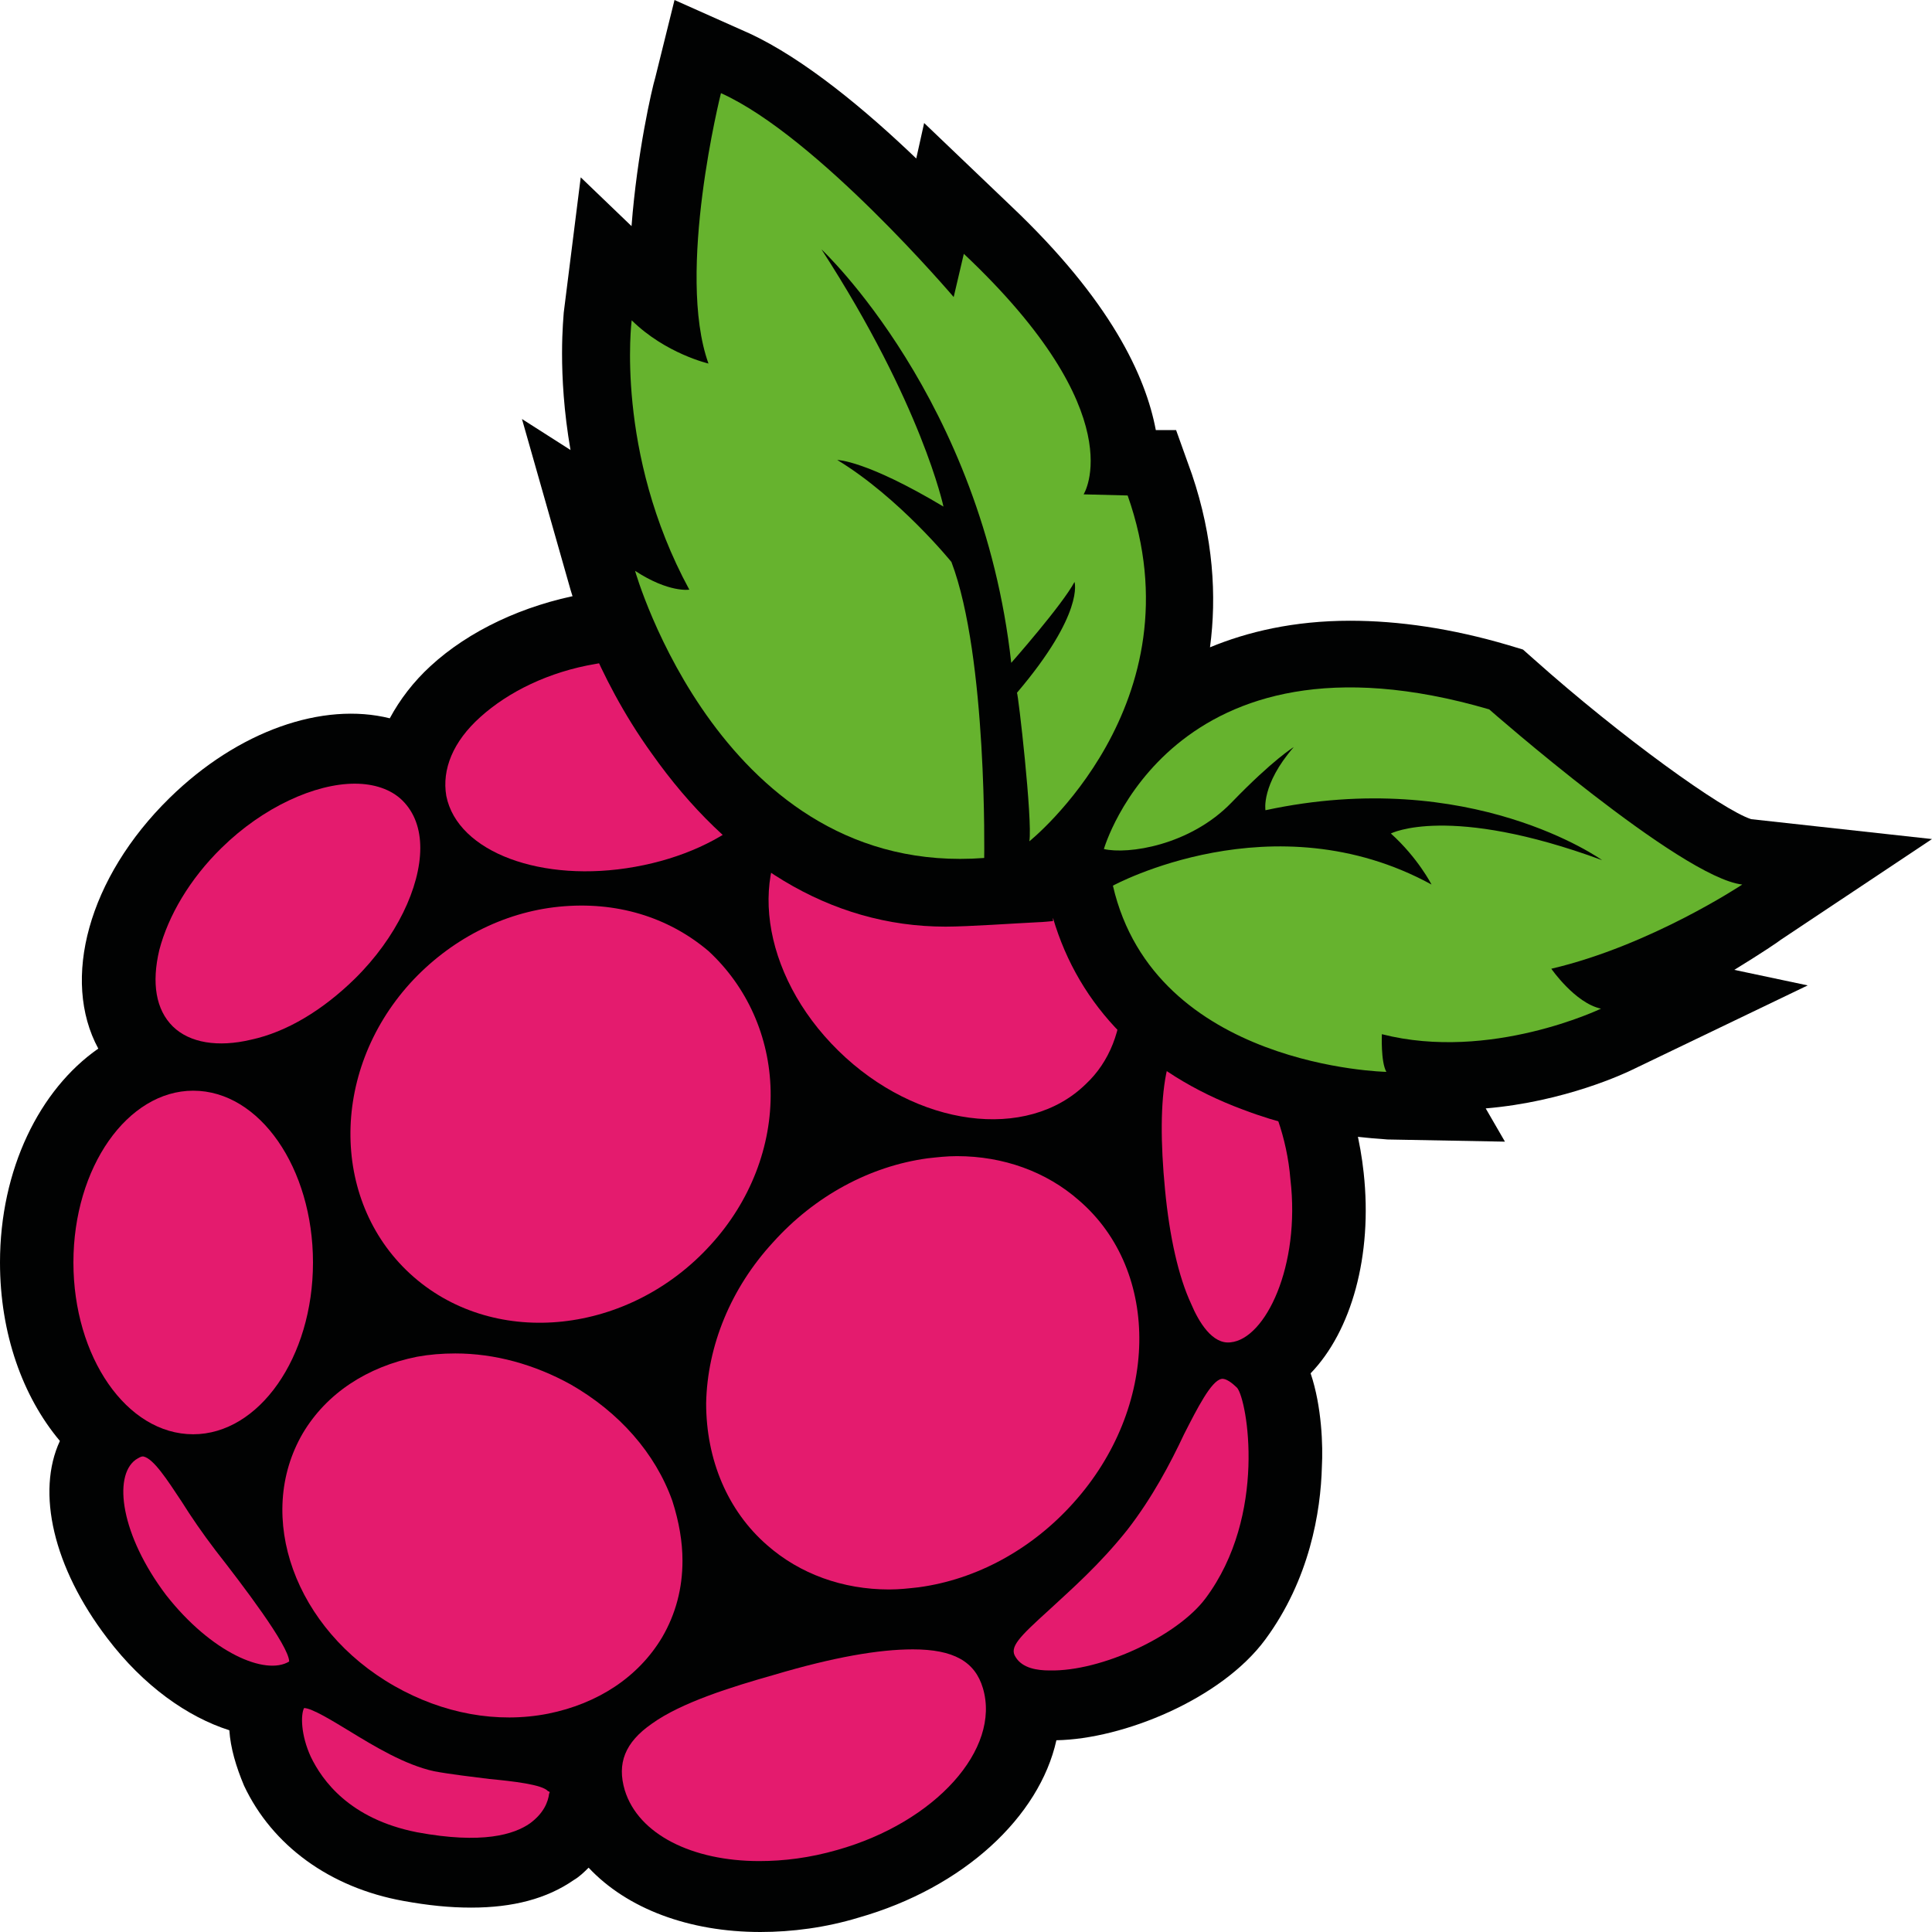 <svg width="24" height="24" viewBox="0 0 24 24" fill="none" xmlns="http://www.w3.org/2000/svg">
<path d="M16.94 14.568C16.772 13.012 15.818 11.842 14.807 11.924C14.695 11.167 14.316 10.424 13.712 9.831C12.814 8.95 11.607 8.578 10.597 8.785C10.428 8.248 9.979 7.794 9.333 7.546C8.73 7.298 7.986 7.243 7.242 7.38C6.498 7.518 5.825 7.835 5.347 8.275C5.137 8.468 4.968 8.689 4.842 8.923C4.014 8.716 2.961 9.074 2.105 9.914C1.095 10.905 0.758 12.172 1.221 13.026C0.491 13.535 0 14.527 0 15.683C0 16.565 0.281 17.349 0.744 17.9C0.449 18.534 0.66 19.47 1.333 20.351C1.782 20.943 2.33 21.329 2.849 21.494C2.863 21.714 2.933 21.948 3.032 22.183C3.382 22.926 4.098 23.449 5.011 23.614C5.319 23.67 5.586 23.697 5.853 23.697C6.372 23.697 6.793 23.587 7.13 23.353C7.2 23.312 7.256 23.256 7.312 23.201C7.79 23.711 8.561 24 9.446 24C9.839 24 10.26 23.945 10.667 23.821C11.972 23.449 12.912 22.568 13.123 21.618C13.951 21.604 15.172 21.108 15.719 20.365C16.267 19.621 16.407 18.782 16.421 18.217C16.435 17.969 16.421 17.473 16.281 17.06C16.786 16.537 17.053 15.601 16.94 14.568Z" fill="#010202"/>
<path d="M5.221 10.534C5.221 11.016 4.926 11.649 4.407 12.159C4.014 12.544 3.565 12.82 3.116 12.916C2.709 13.012 2.358 12.957 2.147 12.751C1.937 12.544 1.881 12.214 1.979 11.801C2.091 11.374 2.358 10.919 2.751 10.534C3.27 10.024 3.916 9.735 4.407 9.735C4.646 9.735 4.856 9.804 4.997 9.942C5.151 10.093 5.221 10.3 5.221 10.534Z" fill="#E41B6E"/>
<path d="M3.888 15.683C3.888 16.867 3.214 17.817 2.4 17.817C1.572 17.817 0.912 16.854 0.912 15.683C0.912 14.499 1.586 13.549 2.4 13.549C3.228 13.549 3.888 14.513 3.888 15.683Z" fill="#E41B6E"/>
<path d="M8.478 19.388C8.478 19.732 8.394 20.049 8.226 20.338C7.931 20.833 7.426 21.164 6.808 21.288C6.176 21.412 5.503 21.288 4.899 20.944C3.664 20.241 3.159 18.837 3.762 17.804C4.057 17.308 4.562 16.978 5.18 16.854C5.334 16.826 5.489 16.813 5.657 16.813C6.148 16.813 6.64 16.95 7.089 17.198C7.692 17.543 8.141 18.052 8.352 18.644C8.436 18.906 8.478 19.154 8.478 19.388Z" fill="#E41B6E"/>
<path d="M9.573 13.549C9.587 14.238 9.32 14.926 8.829 15.463C7.819 16.578 6.163 16.757 5.138 15.862C4.113 14.967 4.085 13.329 5.096 12.213C5.587 11.676 6.247 11.332 6.948 11.263C7.65 11.194 8.296 11.387 8.801 11.814C9.278 12.255 9.559 12.874 9.573 13.549Z" fill="#E41B6E"/>
<path d="M13.938 12.337C13.938 12.792 13.783 13.191 13.489 13.466C12.759 14.182 11.383 14.003 10.415 13.053C9.446 12.103 9.264 10.768 9.994 10.052C10.288 9.762 10.71 9.611 11.145 9.611C11.776 9.611 12.492 9.9 13.053 10.451C13.517 10.919 13.825 11.483 13.896 12.062C13.924 12.158 13.938 12.241 13.938 12.337Z" fill="#E41B6E"/>
<path d="M7.888 10.768C6.737 10.975 5.684 10.589 5.544 9.887C5.488 9.556 5.628 9.212 5.965 8.909C6.316 8.592 6.821 8.345 7.396 8.248C7.607 8.207 7.803 8.193 8.014 8.193C8.365 8.193 8.702 8.248 8.982 8.358C9.403 8.524 9.67 8.799 9.74 9.129C9.881 9.832 9.053 10.561 7.888 10.768Z" fill="#E41B6E"/>
<path d="M10.4 22.981C10.063 23.078 9.74 23.119 9.431 23.119C8.603 23.119 7.93 22.789 7.761 22.238C7.663 21.907 7.761 21.646 8.098 21.412C8.463 21.15 9.081 20.957 9.614 20.806C10.358 20.585 10.919 20.489 11.34 20.489C11.845 20.489 12.112 20.64 12.21 20.971C12.435 21.728 11.621 22.637 10.4 22.981Z" fill="#E41B6E"/>
<path d="M14.975 19.856C14.624 20.324 13.683 20.765 13.038 20.751C12.883 20.751 12.701 20.723 12.617 20.586C12.533 20.462 12.659 20.338 13.038 19.994C13.305 19.746 13.655 19.443 14.006 19.002C14.315 18.603 14.54 18.176 14.708 17.818C14.876 17.488 15.045 17.157 15.171 17.13C15.227 17.116 15.312 17.185 15.368 17.24C15.494 17.391 15.747 18.823 14.975 19.856Z" fill="#E41B6E"/>
<path d="M13.333 18.671C12.814 19.25 12.126 19.622 11.411 19.718C11.284 19.732 11.172 19.745 11.046 19.745C10.47 19.745 9.937 19.553 9.53 19.195C9.039 18.768 8.772 18.134 8.772 17.432C8.786 16.716 9.081 16 9.6 15.436C10.119 14.857 10.807 14.486 11.523 14.389C11.649 14.375 11.761 14.362 11.888 14.362C12.463 14.362 12.997 14.554 13.404 14.912C14.428 15.794 14.4 17.487 13.333 18.671Z" fill="#E41B6E"/>
<path d="M15.286 16.675C15.062 16.702 14.893 16.427 14.795 16.193C14.641 15.862 14.528 15.367 14.472 14.774C14.416 14.196 14.416 13.7 14.486 13.342C14.556 12.998 14.697 12.819 14.879 12.792C14.893 12.792 14.907 12.792 14.907 12.792C15.118 12.792 15.37 12.998 15.595 13.329C15.806 13.659 15.988 14.127 16.03 14.651C16.156 15.725 15.721 16.633 15.286 16.675Z" fill="#E41B6E"/>
<path d="M3.592 20.64C3.298 20.819 2.624 20.53 2.063 19.814C1.501 19.07 1.403 18.341 1.684 18.134C1.726 18.107 1.754 18.093 1.768 18.093H1.782C1.908 18.12 2.077 18.382 2.259 18.657C2.371 18.836 2.512 19.043 2.68 19.263C3.003 19.676 3.592 20.447 3.592 20.64Z" fill="#E41B6E"/>
<path d="M6.822 22.279C6.808 22.389 6.752 22.526 6.584 22.65C6.387 22.788 5.994 22.912 5.18 22.761C4.338 22.595 4.001 22.113 3.861 21.824C3.735 21.549 3.735 21.301 3.777 21.218C3.875 21.218 4.142 21.384 4.324 21.494C4.661 21.7 5.026 21.921 5.391 22.003C5.615 22.044 5.868 22.072 6.078 22.099C6.373 22.127 6.738 22.168 6.808 22.251C6.822 22.251 6.836 22.265 6.822 22.279Z" fill="#E41B6E"/>
<path d="M22.119 11.676L24 10.423L21.754 10.176C21.403 10.065 20.14 9.157 19.059 8.193L18.919 8.069L18.737 8.014C18.035 7.807 17.375 7.711 16.772 7.711C16.07 7.711 15.495 7.849 15.031 8.041C15.116 7.408 15.073 6.678 14.807 5.893L14.61 5.343H14.358C14.231 4.668 13.796 3.732 12.561 2.561L11.48 1.528L11.382 1.969C10.765 1.377 9.993 0.73 9.305 0.413L8.379 6.10352e-05L8.14 0.964C8.098 1.102 7.915 1.9 7.845 2.809L7.214 2.203L7.003 3.883C7.003 3.924 6.919 4.627 7.087 5.59L6.484 5.205L7.087 7.325C7.101 7.367 7.382 8.372 8.098 9.363C9.052 10.713 10.302 11.511 11.747 11.511C12.028 11.511 12.603 11.47 12.898 11.456C12.94 11.456 13.08 11.442 13.08 11.442V11.401C13.403 12.503 14.217 13.329 15.438 13.783C16.337 14.127 17.137 14.141 17.235 14.155L18.695 14.182L18.456 13.769C19.438 13.687 20.196 13.329 20.28 13.287L22.456 12.241L21.544 12.048C21.881 11.842 22.105 11.69 22.119 11.676Z" fill="#010202"/>
<path d="M13.713 10.547C13.713 10.547 14.541 7.656 18.499 8.812C18.499 8.812 20.885 10.905 21.643 10.988C21.643 10.988 20.506 11.745 19.271 12.034C19.271 12.034 19.566 12.461 19.888 12.53C19.888 12.53 18.513 13.191 17.166 12.847C17.166 12.847 17.151 13.191 17.222 13.315C17.222 13.315 14.345 13.26 13.825 11.002C13.825 11.002 15.818 9.914 17.783 10.988C17.783 10.988 17.615 10.658 17.278 10.354C17.278 10.354 17.994 9.983 19.902 10.685C19.902 10.685 18.274 9.515 15.72 10.065C15.72 10.065 15.664 9.749 16.071 9.281C16.071 9.281 15.818 9.432 15.299 9.969C14.78 10.506 14.008 10.616 13.713 10.547Z" fill="#66B32E"/>
<path d="M12.787 10.451C12.787 10.451 14.921 8.744 14.008 6.155L13.461 6.141C13.461 6.141 14.092 5.15 11.973 3.153L11.847 3.69C11.847 3.69 10.149 1.694 8.956 1.157C8.956 1.157 8.394 3.387 8.801 4.516C8.801 4.516 8.268 4.393 7.847 3.979C7.847 3.979 7.636 5.618 8.563 7.325C8.563 7.325 8.31 7.367 7.889 7.091C7.889 7.091 8.97 10.905 12.226 10.658C12.226 10.658 12.268 8.165 11.819 6.981C11.819 6.981 11.173 6.183 10.401 5.714C10.401 5.714 10.752 5.714 11.72 6.293C11.72 6.293 11.454 5.026 10.205 3.098C10.205 3.098 12.198 4.957 12.562 8.234C12.562 8.234 13.194 7.518 13.348 7.229C13.348 7.229 13.475 7.615 12.633 8.606C12.647 8.606 12.829 10.189 12.787 10.451Z" fill="#66B32E"/>
</svg>
